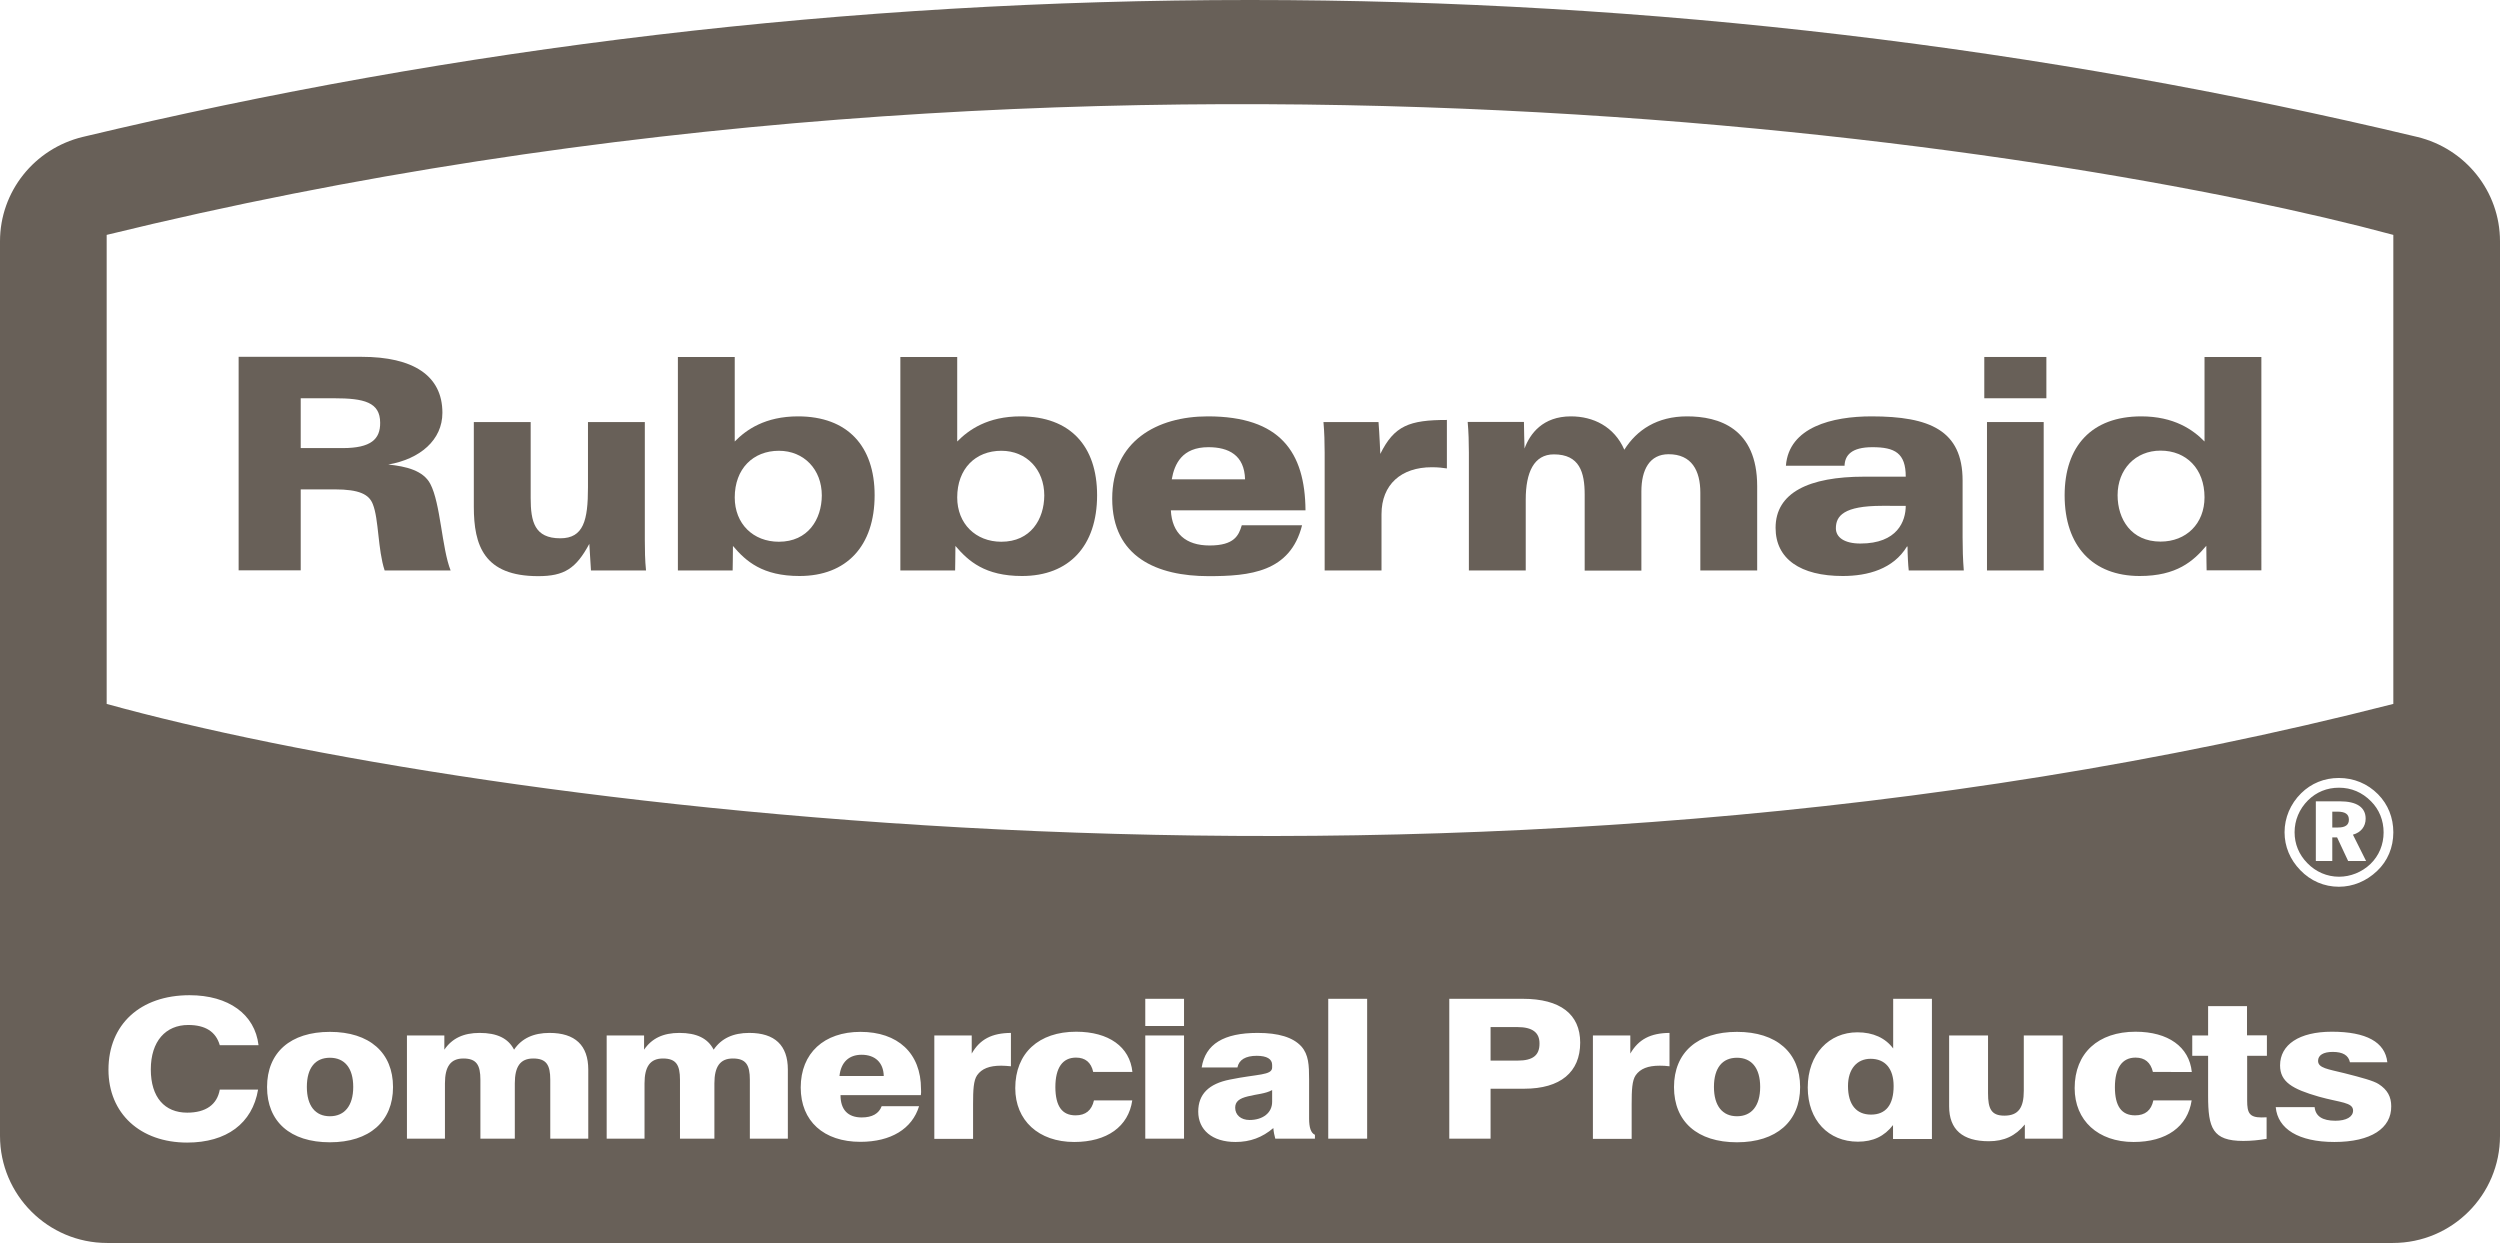 <?xml version="1.0" encoding="iso-8859-1"?>
<!-- Generator: Adobe Illustrator 22.0.1, SVG Export Plug-In . SVG Version: 6.00 Build 0)  -->
<svg version="1.1" id="Layer_1" xmlns="http://www.w3.org/2000/svg" xmlns:xlink="http://www.w3.org/1999/xlink" x="0px" y="0px"
	 viewBox="0 0 16.71 8.307" enable-background="new 0 0 16.71 8.307" xml:space="preserve">
<path fill="#686058" d="M11.61,7.07c-0.097,0-0.154,0.067-0.154,0.195c0,0.127,0.057,0.196,0.154,0.196
	c0.097,0,0.155-0.069,0.155-0.196C11.765,7.137,11.706,7.07,11.61,7.07L11.61,7.07z"/>
<path fill="#686058" d="M12.503,7.077c-0.091,0-0.151,0.068-0.151,0.182c0,0.125,0.056,0.191,0.154,0.191
	c0.099,0,0.151-0.065,0.151-0.191C12.657,7.142,12.6,7.077,12.503,7.077L12.503,7.077z"/>
<path fill="#686058" d="M15.622,5.425h-0.033v0.106h0.039c0.048,0,0.072-0.017,0.072-0.052C15.7,5.441,15.675,5.425,15.622,5.425
	L15.622,5.425z"/>
<path fill="#686058" d="M10.143,6.865H9.963v0.224h0.182c0.1,0,0.145-0.035,0.145-0.113C10.291,6.901,10.242,6.865,10.143,6.865
	L10.143,6.865z"/>
<path fill="#686058" d="M15.695,5.755l-0.074-0.158h-0.032v0.158h-0.11V5.356h0.16c0.115,0,0.173,0.041,0.173,0.116
	c0,0.052-0.031,0.092-0.085,0.107l0.088,0.176H15.695L15.695,5.755z M15.634,5.265c-0.081,0-0.151,0.029-0.207,0.084
	c-0.059,0.059-0.09,0.134-0.09,0.214c0,0.078,0.029,0.149,0.085,0.206c0.057,0.059,0.132,0.091,0.212,0.091
	c0.077,0,0.152-0.03,0.21-0.085c0.057-0.055,0.088-0.13,0.088-0.211c0-0.08-0.029-0.153-0.084-0.208
	C15.789,5.296,15.716,5.265,15.634,5.265L15.634,5.265z"/>
<path fill="#686058" d="M15.997,4.705c-6.223,1.593-12.849,0.675-15.284,0v0V1.57v0c6.656-1.63,13.102-0.589,15.284,0V4.705
	L15.997,4.705z M15.889,5.821c-0.072,0.069-0.162,0.106-0.256,0.106c-0.098,0-0.189-0.039-0.258-0.111
	c-0.068-0.07-0.105-0.158-0.105-0.253c0-0.097,0.039-0.19,0.111-0.261C15.448,5.236,15.535,5.2,15.633,5.2
	c0.1,0,0.192,0.038,0.262,0.109c0.067,0.068,0.102,0.157,0.102,0.254C15.997,5.664,15.959,5.755,15.889,5.821L15.889,5.821z
	 M15.603,7.633c-0.239,0-0.379-0.087-0.392-0.233h0.26c0.006,0.061,0.052,0.091,0.139,0.091c0.073,0,0.118-0.026,0.118-0.068
	c0-0.056-0.087-0.053-0.229-0.093c-0.178-0.051-0.259-0.099-0.259-0.209c0-0.138,0.127-0.225,0.346-0.225
	c0.23,0,0.356,0.069,0.371,0.204h-0.25c-0.01-0.047-0.048-0.069-0.115-0.069c-0.063,0-0.098,0.022-0.098,0.06
	c0,0.048,0.066,0.055,0.175,0.082c0.118,0.03,0.196,0.051,0.23,0.073c0.059,0.038,0.084,0.085,0.084,0.148
	C15.985,7.541,15.848,7.633,15.603,7.633L15.603,7.633z M15.153,7.057H15.02v0.299c0,0.083,0.015,0.113,0.097,0.113
	c0.009,0,0.021,0,0.033-0.001v0.144c-0.052,0.009-0.105,0.014-0.156,0.014c-0.206,0-0.235-0.087-0.235-0.302V7.057h-0.106V6.921
	h0.106V6.725h0.26v0.195h0.133V7.057L15.153,7.057z M14.271,7.455c0.067,0,0.108-0.033,0.122-0.1h0.256
	c-0.026,0.176-0.169,0.278-0.388,0.278c-0.238,0-0.394-0.144-0.394-0.36c0-0.235,0.158-0.377,0.407-0.377
	c0.218,0,0.359,0.101,0.376,0.269H14.39c-0.015-0.064-0.054-0.096-0.116-0.096c-0.089,0-0.138,0.068-0.138,0.198
	C14.136,7.393,14.18,7.455,14.271,7.455L14.271,7.455z M13.788,7.611h-0.254V7.516c-0.063,0.077-0.139,0.112-0.241,0.112
	c-0.175,0-0.265-0.078-0.265-0.233V6.921h0.26v0.386c0,0.103,0.021,0.15,0.109,0.15c0.094,0,0.13-0.053,0.13-0.166V6.921h0.26V7.611
	L13.788,7.611z M12.913,7.613h-0.26V7.52c-0.058,0.075-0.133,0.111-0.235,0.111c-0.196,0-0.335-0.143-0.335-0.362
	c0-0.224,0.143-0.369,0.332-0.369c0.105,0,0.187,0.038,0.239,0.108V6.676h0.259V7.613L12.913,7.613z M11.61,7.635
	c-0.265,0-0.421-0.138-0.421-0.369c0-0.232,0.158-0.369,0.421-0.369c0.265,0,0.422,0.139,0.422,0.369
	C12.032,7.495,11.874,7.635,11.61,7.635L11.61,7.635z M11.159,7.127c-0.023-0.003-0.045-0.004-0.065-0.004
	c-0.079,0-0.13,0.02-0.161,0.064c-0.024,0.035-0.027,0.098-0.027,0.193v0.232h-0.259V6.921h0.25v0.121
	c0.055-0.095,0.135-0.137,0.262-0.138V7.127L11.159,7.127z M10.188,7.277H9.963v0.334H9.687V6.676h0.492
	c0.25,0,0.383,0.103,0.383,0.293C10.562,7.166,10.43,7.277,10.188,7.277L10.188,7.277z M9.138,7.611h-0.26V6.676h0.26V7.611
	L9.138,7.611z M8.789,7.611H8.524C8.518,7.589,8.513,7.566,8.511,7.54C8.437,7.603,8.356,7.633,8.258,7.633
	c-0.156,0-0.249-0.081-0.249-0.203c0-0.116,0.07-0.186,0.211-0.214c0.184-0.038,0.283-0.027,0.283-0.081V7.118
	c0-0.04-0.036-0.061-0.103-0.061c-0.075,0-0.119,0.027-0.129,0.078H8.032C8.057,6.978,8.18,6.904,8.406,6.904
	c0.139,0,0.236,0.029,0.292,0.09C8.747,7.049,8.75,7.12,8.75,7.214v0.262c0,0.061,0.012,0.097,0.039,0.109V7.611L8.789,7.611z
	 M7.914,6.858H7.655V6.676h0.259V6.858L7.914,6.858z M7.914,7.611H7.655V6.921h0.259V7.611L7.914,7.611z M7.189,7.455
	c0.067,0,0.108-0.033,0.123-0.1h0.256C7.543,7.53,7.399,7.633,7.18,7.633c-0.238,0-0.394-0.144-0.394-0.36
	c0-0.235,0.158-0.377,0.407-0.377c0.218,0,0.359,0.101,0.376,0.269H7.307C7.293,7.101,7.254,7.069,7.192,7.069
	c-0.09,0-0.138,0.068-0.138,0.198C7.055,7.393,7.098,7.455,7.189,7.455L7.189,7.455z M6.757,7.127
	C6.734,7.125,6.712,7.123,6.692,7.123c-0.079,0-0.13,0.02-0.161,0.064C6.507,7.222,6.504,7.285,6.504,7.38v0.232H6.245V6.921h0.25
	v0.121C6.55,6.946,6.63,6.905,6.757,6.904V7.127L6.757,7.127z M6.155,7.32H5.618c0,0.097,0.049,0.149,0.142,0.149
	c0.07,0,0.115-0.026,0.133-0.075h0.25C6.097,7.545,5.955,7.632,5.751,7.632c-0.245,0-0.399-0.138-0.399-0.363
	c0-0.231,0.157-0.372,0.399-0.372c0.25,0,0.405,0.142,0.405,0.382C6.157,7.292,6.157,7.307,6.155,7.32L6.155,7.32z M5.266,7.611
	H5.012V7.217c0-0.099-0.026-0.142-0.114-0.142c-0.085,0-0.123,0.054-0.123,0.166v0.37h-0.23V7.217c0-0.099-0.026-0.142-0.114-0.142
	c-0.085,0-0.123,0.054-0.123,0.166v0.37H4.055V6.921h0.25v0.095C4.357,6.94,4.433,6.904,4.541,6.904c0.115,0,0.19,0.036,0.229,0.112
	C4.822,6.94,4.901,6.904,5.008,6.904c0.171,0,0.258,0.083,0.258,0.245V7.611L5.266,7.611z M3.932,7.611H3.678V7.217
	c0-0.099-0.026-0.142-0.114-0.142c-0.086,0-0.123,0.054-0.123,0.166v0.37H3.211V7.217c0-0.099-0.026-0.142-0.114-0.142
	c-0.085,0-0.123,0.054-0.123,0.166v0.37H2.72V6.921h0.25v0.095C3.022,6.94,3.098,6.904,3.206,6.904c0.116,0,0.191,0.036,0.23,0.112
	C3.487,6.94,3.567,6.904,3.673,6.904c0.171,0,0.259,0.083,0.259,0.245V7.611L3.932,7.611z M2.205,7.635
	c-0.265,0-0.42-0.138-0.42-0.369c0-0.232,0.157-0.369,0.42-0.369c0.265,0,0.422,0.139,0.422,0.369
	C2.627,7.495,2.47,7.635,2.205,7.635L2.205,7.635z M1.251,7.437c0.124,0,0.2-0.053,0.218-0.154h0.256
	C1.687,7.509,1.514,7.637,1.251,7.637c-0.313,0-0.526-0.194-0.526-0.487c0-0.303,0.213-0.498,0.542-0.498
	c0.26,0,0.437,0.127,0.461,0.334H1.469c-0.026-0.09-0.096-0.135-0.211-0.135c-0.15,0-0.25,0.108-0.25,0.297
	C1.008,7.335,1.101,7.437,1.251,7.437L1.251,7.437z M16.156,0.915C13.653,0.317,11.041,0,8.355,0C5.669,0,3.057,0.317,0.554,0.915
	C0.23,0.993,0,1.28,0,1.613v5.979c0,0.395,0.321,0.716,0.716,0.716h15.278c0.396,0,0.716-0.321,0.716-0.716V1.613
	C16.71,1.28,16.48,0.993,16.156,0.915L16.156,0.915z"/>
<path fill="#686058" d="M8.256,7.404c0,0.048,0.038,0.082,0.096,0.082c0.089,0,0.151-0.048,0.151-0.121V7.286
	C8.458,7.311,8.4,7.313,8.341,7.328C8.283,7.342,8.256,7.363,8.256,7.404L8.256,7.404z"/>
<path fill="#686058" d="M2.205,7.07c-0.097,0-0.154,0.067-0.154,0.195c0,0.127,0.057,0.196,0.154,0.196s0.156-0.069,0.156-0.196
	C2.361,7.137,2.302,7.07,2.205,7.07L2.205,7.07z"/>
<path fill="#686058" d="M5.759,7.05c-0.084,0-0.138,0.049-0.148,0.142h0.296C5.905,7.102,5.849,7.05,5.759,7.05L5.759,7.05z"/>
<path fill="#686058" d="M4.31,2.821H3.93v0.437c0,0.219-0.029,0.34-0.185,0.34c-0.172,0-0.198-0.111-0.198-0.269V2.821h-0.38v0.566
	c0,0.259,0.068,0.464,0.43,0.464c0.174,0,0.253-0.05,0.342-0.216c0,0,0.008,0.119,0.011,0.178h0.368
	C4.311,3.746,4.31,3.673,4.31,3.609V2.821L4.31,2.821z"/>
<path fill="#686058" d="M8.854,3.813h0.38V3.437c0-0.199,0.132-0.314,0.336-0.314c0.044,0,0.074,0.004,0.101,0.008V2.807
	c-0.25,0-0.352,0.038-0.445,0.227c0,0-0.006-0.142-0.012-0.213H8.846c0.006,0.067,0.008,0.141,0.008,0.204V3.813L8.854,3.813z"/>
<path fill="#686058" d="M9.818,3.813h0.38V3.339c0-0.182,0.055-0.302,0.188-0.302c0.172,0,0.206,0.12,0.206,0.269v0.508h0.379V3.285
	c0-0.146,0.055-0.249,0.182-0.249c0.154,0,0.212,0.109,0.212,0.257v0.52h0.38V3.25c0-0.389-0.257-0.467-0.469-0.467
	c-0.2,0-0.336,0.091-0.419,0.223C10.789,2.85,10.648,2.783,10.5,2.783c-0.188,0-0.274,0.116-0.31,0.215c0,0-0.005-0.177-0.004-0.178
	H9.81c0.006,0.067,0.008,0.141,0.008,0.204V3.813L9.818,3.813z"/>
<path fill="#686058" d="M2.291,2.995H2.01V2.662h0.223c0.2,0,0.308,0.026,0.308,0.164C2.542,2.935,2.48,2.995,2.291,2.995
	L2.291,2.995z M2.595,3.105c0.213-0.037,0.362-0.164,0.362-0.346c0-0.249-0.196-0.374-0.54-0.374H1.595v1.427H2.01V3.271h0.227
	c0.166,0,0.23,0.034,0.255,0.099c0.04,0.099,0.033,0.304,0.079,0.443h0.441C2.953,3.665,2.945,3.364,2.876,3.234
	C2.829,3.145,2.715,3.117,2.595,3.105L2.595,3.105z"/>
<path fill="#686058" d="M5.206,3.621c-0.172,0-0.295-0.12-0.295-0.296c0-0.192,0.123-0.312,0.295-0.312
	c0.168,0,0.287,0.125,0.287,0.299C5.492,3.471,5.401,3.621,5.206,3.621L5.206,3.621z M5.334,2.783c-0.219,0-0.346,0.089-0.423,0.168
	V2.386h-0.38v1.427h0.366c0,0,0.002-0.109,0.002-0.164C4.986,3.752,5.097,3.85,5.344,3.85c0.314,0,0.502-0.2,0.502-0.54
	C5.846,2.983,5.666,2.783,5.334,2.783L5.334,2.783z"/>
<path fill="#686058" d="M8.322,3.204h-0.49c0.018-0.103,0.069-0.215,0.245-0.215C8.212,2.989,8.318,3.042,8.322,3.204L8.322,3.204z
	 M7.434,3.333c0,0.391,0.301,0.518,0.644,0.518c0.275,0,0.546-0.026,0.625-0.34H8.3c-0.02,0.067-0.049,0.135-0.215,0.135
	c-0.16,0-0.251-0.081-0.259-0.235h0.9C8.723,3.022,8.557,2.783,8.073,2.783C7.733,2.783,7.434,2.949,7.434,3.333L7.434,3.333z"/>
<path fill="#686058" d="M12.738,3.38c0,0.103-0.055,0.253-0.303,0.253c-0.107,0-0.164-0.041-0.164-0.102
	c0-0.083,0.053-0.15,0.308-0.15H12.738L12.738,3.38z M11.868,3.528c0,0.208,0.166,0.322,0.449,0.322
	c0.168,0,0.338-0.047,0.429-0.197h0.004c0,0.053,0.004,0.126,0.008,0.16h0.368c-0.006-0.073-0.008-0.148-0.008-0.221v-0.38
	c0-0.336-0.221-0.429-0.609-0.429c-0.261,0-0.552,0.071-0.572,0.33h0.392c0.002-0.069,0.045-0.124,0.186-0.124
	c0.15,0,0.223,0.039,0.223,0.197h-0.277C12.09,3.186,11.868,3.293,11.868,3.528L11.868,3.528z"/>
<polygon fill="#686058" points="13.281,3.813 13.66,3.813 13.66,2.821 13.281,2.821 13.281,3.813 "/>
<polygon fill="#686058" points="13.678,2.386 13.263,2.386 13.263,2.662 13.678,2.662 13.678,2.386 "/>
<path fill="#686058" d="M6.693,3.621c-0.172,0-0.295-0.121-0.295-0.296c0-0.192,0.122-0.312,0.295-0.312
	c0.168,0,0.287,0.125,0.287,0.299C6.979,3.471,6.889,3.621,6.693,3.621L6.693,3.621z M6.821,2.783c-0.219,0-0.345,0.089-0.423,0.168
	V2.386h-0.38v1.427h0.366c0,0,0.002-0.109,0.002-0.164C6.473,3.751,6.584,3.85,6.831,3.85c0.314,0,0.502-0.2,0.502-0.54
	C7.333,2.982,7.154,2.783,6.821,2.783L6.821,2.783z"/>
<path fill="#686058" d="M14.441,3.012c0.172,0,0.294,0.121,0.294,0.312c0,0.176-0.122,0.296-0.294,0.296
	c-0.196,0-0.287-0.15-0.287-0.31C14.154,3.137,14.273,3.012,14.441,3.012L14.441,3.012z M14.302,3.85
	c0.247,0,0.358-0.099,0.445-0.202c0,0.055,0.002,0.164,0.002,0.164h0.366V2.386h-0.38v0.565c-0.077-0.079-0.204-0.168-0.423-0.168
	c-0.332,0-0.512,0.2-0.512,0.528C13.8,3.65,13.988,3.85,14.302,3.85L14.302,3.85z"/>
<g>
</g>
<g>
</g>
<g>
</g>
<g>
</g>
<g>
</g>
<g>
</g>
<g>
</g>
<g>
</g>
<g>
</g>
<g>
</g>
<g>
</g>
<g>
</g>
<g>
</g>
<g>
</g>
<g>
</g>
</svg>
